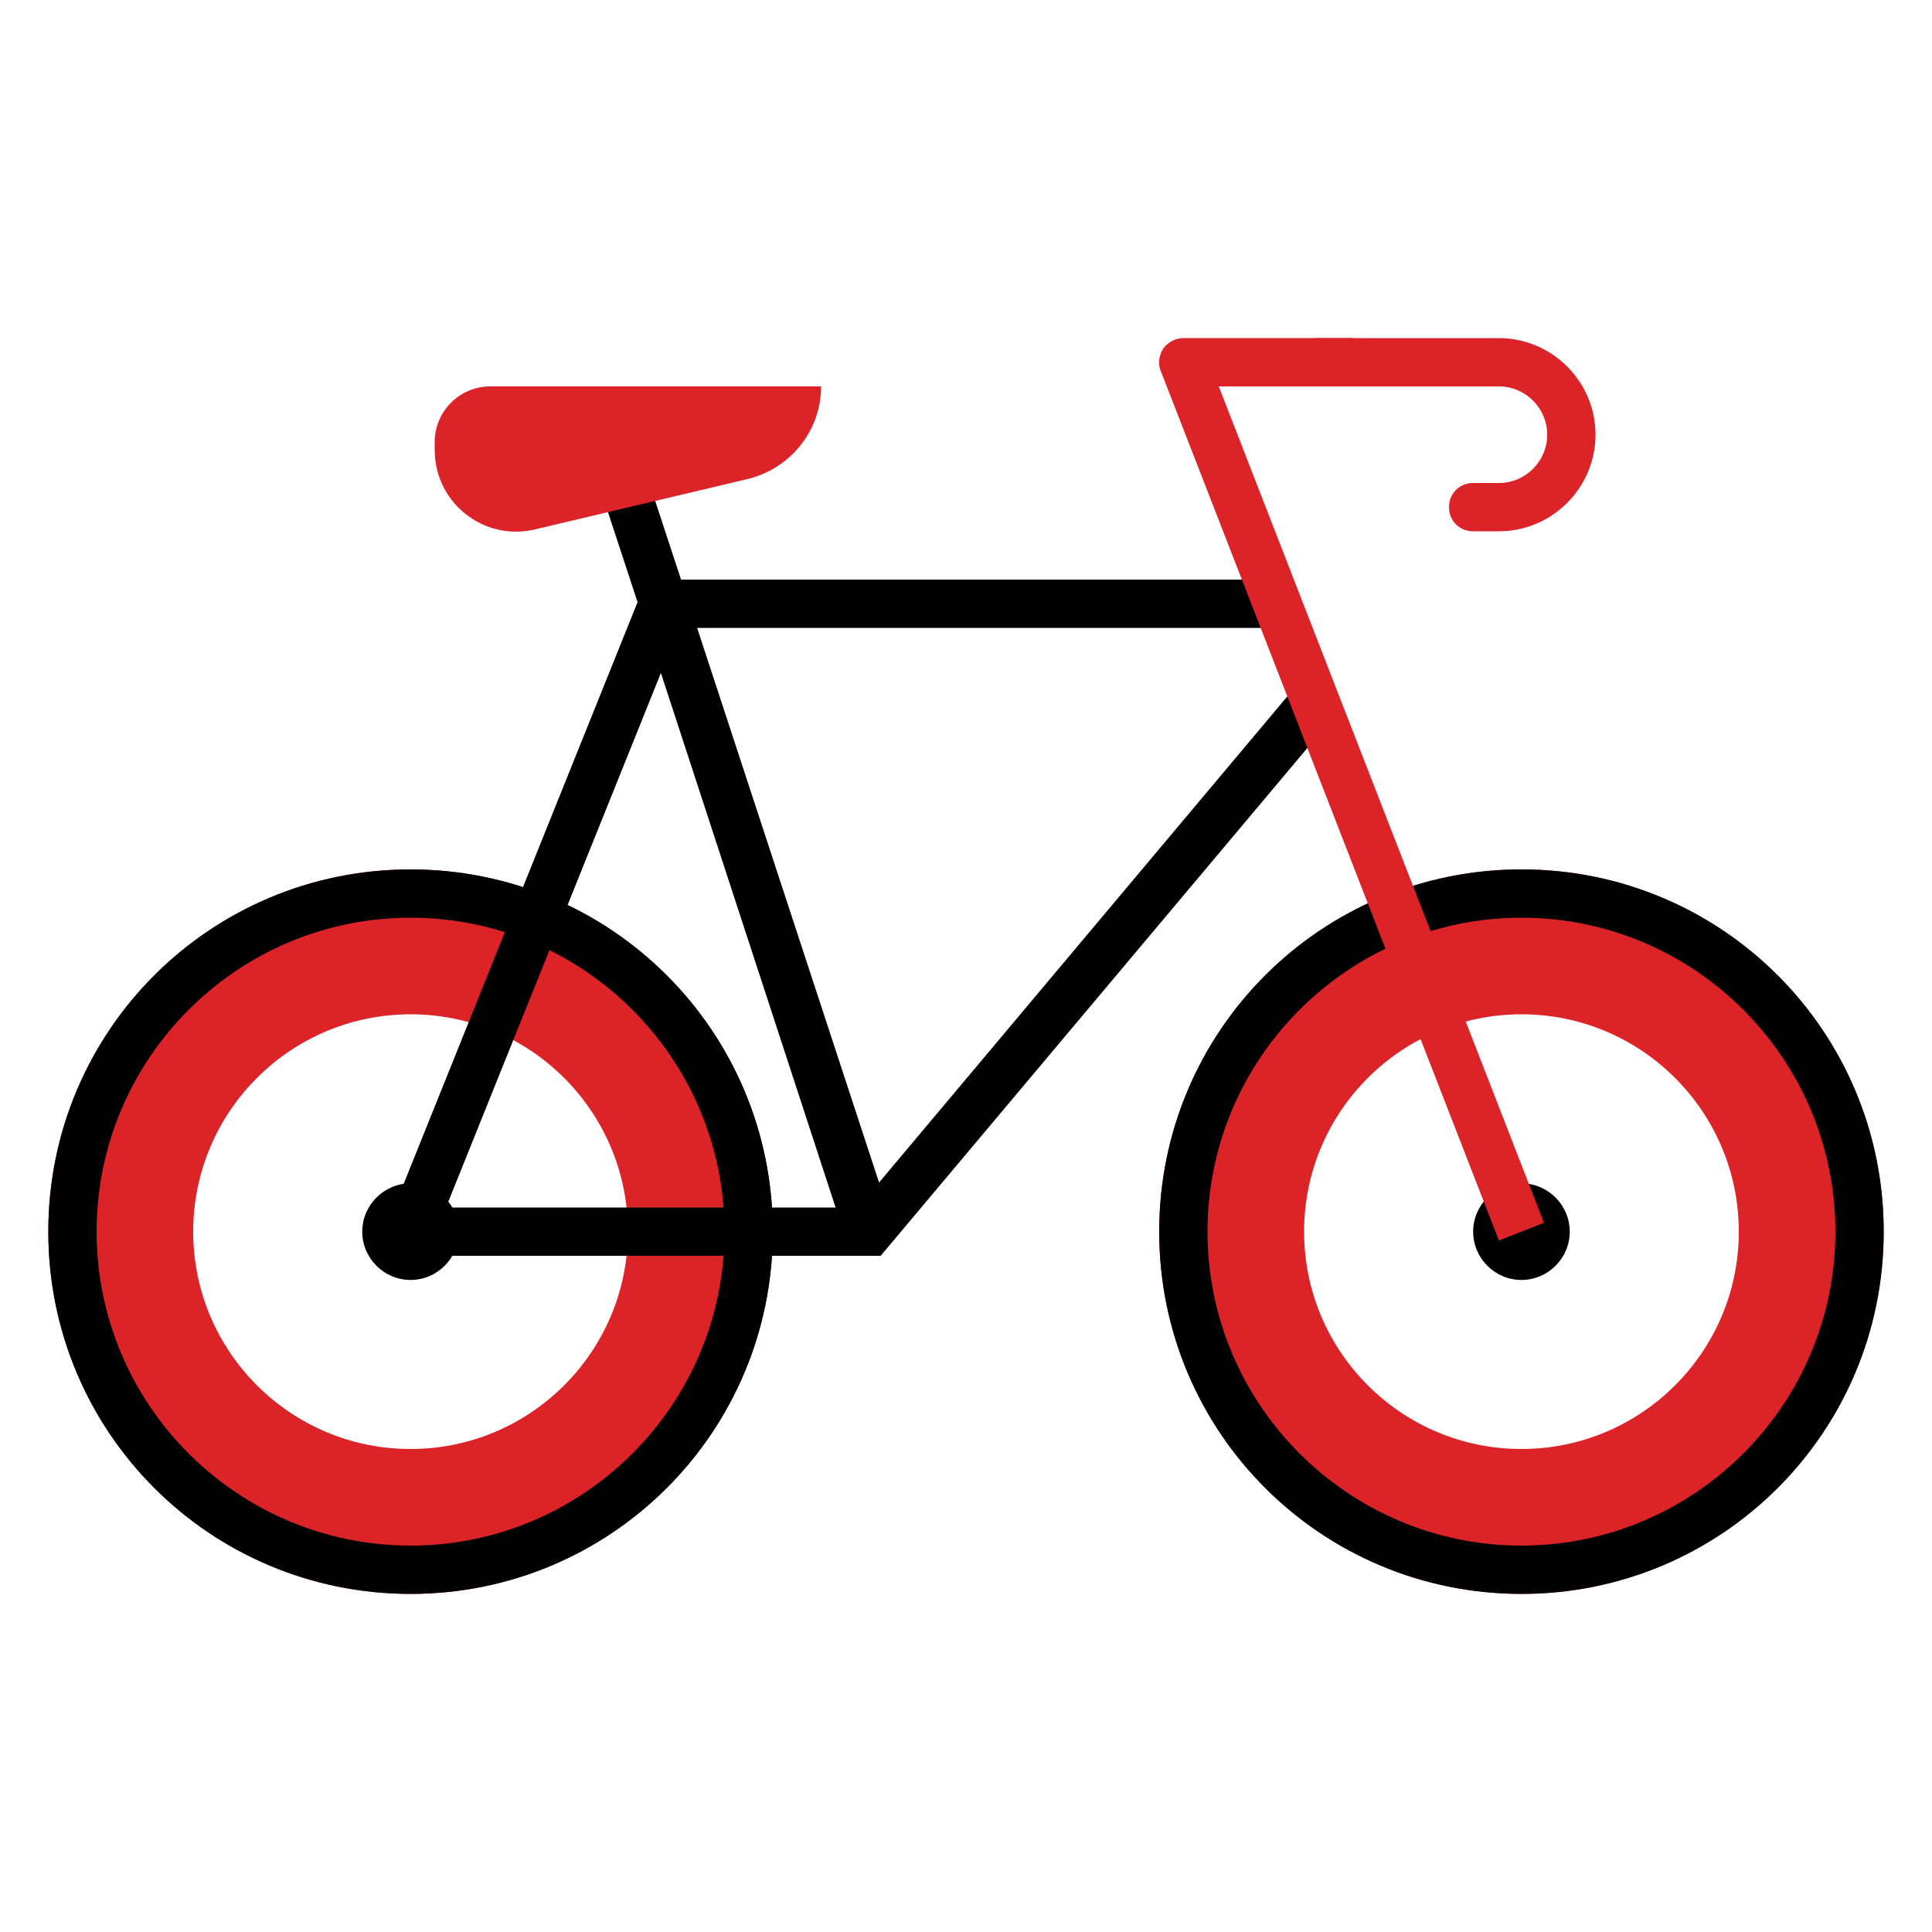 <?xml version="1.0" encoding="utf-8"?>
<!-- Generator: Adobe Illustrator 25.4.1, SVG Export Plug-In . SVG Version: 6.00 Build 0)  -->
<svg version="1.1" id="Calque_1" xmlns="http://www.w3.org/2000/svg" xmlns:xlink="http://www.w3.org/1999/xlink" x="0px" y="0px"
	 viewBox="0 0 240 240" style="enable-background:new 0 0 240 240;" xml:space="preserve">
<style type="text/css">
	.st0{fill:#DC2328;}
</style>
<g>
	<path class="st0" d="M189,126c14.9,0,27,12.1,27,27s-12.1,27-27,27s-27-12.1-27-27S174.1,126,189,126 M189,108
		c-24.9,0-45,20.1-45,45s20.1,45,45,45s45-20.1,45-45S213.9,108,189,108L189,108z"/>
</g>
<g>
	<path d="M189,114c21.5,0,39,17.5,39,39s-17.5,39-39,39s-39-17.5-39-39S167.5,114,189,114 M189,108c-24.9,0-45,20.1-45,45
		s20.1,45,45,45s45-20.1,45-45S213.9,108,189,108L189,108z"/>
</g>
<g>
	<path class="st0" d="M51,126c14.9,0,27,12.1,27,27s-12.1,27-27,27s-27-12.1-27-27S36.1,126,51,126 M51,108c-24.9,0-45,20.1-45,45
		s20.1,45,45,45s45-20.1,45-45S75.9,108,51,108L51,108z"/>
</g>
<g>
	<path d="M51,114c21.5,0,39,17.5,39,39s-17.5,39-39,39s-39-17.5-39-39S29.5,114,51,114 M51,108c-24.9,0-45,20.1-45,45s20.1,45,45,45
		s45-20.1,45-45S75.9,108,51,108L51,108z"/>
</g>
<g>
	<path d="M109.4,156H51v-3l-2.8-1.1l31-77.1l-6.9-21l5.7-1.9L84.6,72h73.9v6H86.6l22.6,68.9l51.9-61.8l4.6,3.9L109.4,156z M55.4,150
		h48.4L82.1,83.6L55.4,150z"/>
</g>
<g>
	<path d="M51,147c-3.3,0-6,2.7-6,6s2.7,6,6,6c3.3,0,6-2.7,6-6S54.3,147,51,147z"/>
</g>
<g>
	<g>
		<path d="M189,147c-3.3,0-6,2.7-6,6s2.7,6,6,6s6-2.7,6-6S192.3,147,189,147z"/>
	</g>
</g>
<g>
	<path class="st0" d="M92.9,59.5l-26.6,6.3C60,67.2,54,62.4,54,55.9v-1c0-3.8,3.1-6.9,6.9-6.9H102l0,0C102,53.5,98.2,58.2,92.9,59.5
		z"/>
</g>
<g>
	<path class="st0" d="M186.2,66H183c-1.7,0-3-1.3-3-3s1.3-3,3-3h3.2c3.3,0,6-2.7,6-6s-2.7-6-6-6h-22.5c-1.7,0-3-1.3-3-3s1.3-3,3-3
		h22.5c6.6,0,12,5.4,12,12S192.8,66,186.2,66z"/>
</g>
<g>
	<path class="st0" d="M186.2,154.1l-42-108c-0.4-0.9-0.2-2,0.3-2.8c0.6-0.8,1.5-1.3,2.5-1.3h21v6h-16.6l40.4,103.9L186.2,154.1z"/>
</g>
</svg>
